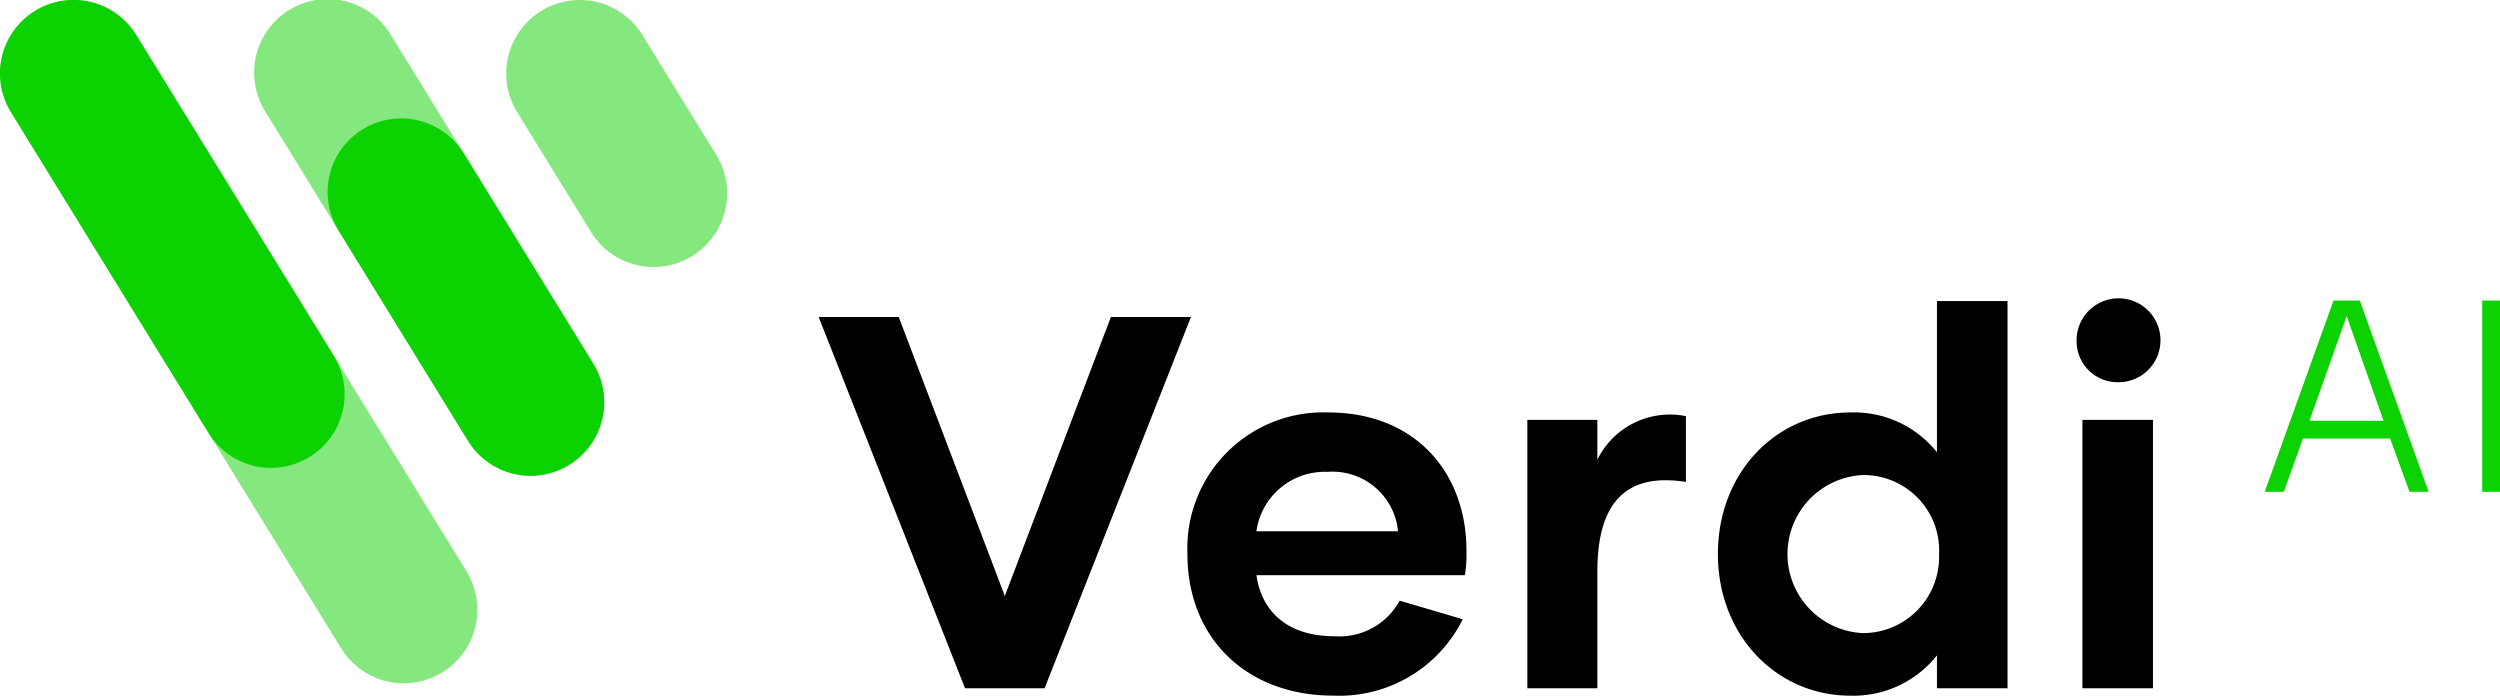 <svg xmlns="http://www.w3.org/2000/svg" width="160.917" height="44.779" viewBox="0 0 160.917 44.779">
  <g id="Group_8" data-name="Group 8" transform="translate(-2572.483 -84.085)">
    <g id="Group_1" data-name="Group 1" opacity="0.5">
      <path id="Path_1" data-name="Path 1" d="M2598.478,128.07a4.73,4.73,0,0,1-4.035-2.252L2573.187,91.3a4.734,4.734,0,1,1,8.062-4.965l21.256,34.515a4.735,4.735,0,0,1-4.027,7.217Z" fill="#0bd200"/>
    </g>
    <g id="Group_2" data-name="Group 2">
      <path id="Path_2" data-name="Path 2" d="M2589.937,114.2a4.732,4.732,0,0,1-4.036-2.252L2573.187,91.3a4.734,4.734,0,1,1,8.062-4.965l12.714,20.645a4.735,4.735,0,0,1-4.026,7.217Z" fill="#0bd200"/>
    </g>
    <g id="Group_3" data-name="Group 3" opacity="0.5">
      <path id="Path_3" data-name="Path 3" d="M2606.643,114.71a4.728,4.728,0,0,1-4.035-2.252L2589.579,91.3a4.735,4.735,0,1,1,8.063-4.965l13.028,21.155a4.734,4.734,0,0,1-4.027,7.217Z" fill="#0bd200"/>
    </g>
    <g id="Group_4" data-name="Group 4" opacity="0.5">
      <path id="Path_4" data-name="Path 4" d="M2614.558,101.271a4.732,4.732,0,0,1-4.036-2.253l-4.751-7.715a4.734,4.734,0,1,1,8.062-4.965l4.752,7.715a4.736,4.736,0,0,1-4.027,7.218Z" fill="#0bd200"/>
    </g>
    <g id="Group_5" data-name="Group 5">
      <path id="Path_5" data-name="Path 5" d="M2606.643,114.71a4.731,4.731,0,0,1-4.035-2.252l-8.334-13.533a4.734,4.734,0,0,1,8.062-4.965l8.334,13.533a4.734,4.734,0,0,1-4.027,7.217Z" fill="#0bd200"/>
    </g>
    <g id="Group_6" data-name="Group 6">
      <path id="Path_6" data-name="Path 6" d="M2649.142,104.488l-9.423,23.9H2634.6l-9.423-23.9h5.155l6.829,17.958,6.828-17.958Z"/>
      <path id="Path_7" data-name="Path 7" d="M2648.915,119.749a8.749,8.749,0,0,1,9.047-9.116c5.668,0,8.911,3.926,8.911,8.877a8.4,8.4,0,0,1-.1,1.6h-13.416c.306,2.219,1.877,3.927,5.018,3.927a4.408,4.408,0,0,0,4.2-2.288l4.063,1.195a8.876,8.876,0,0,1-8.33,4.916C2652.773,128.864,2648.915,125.211,2648.915,119.749Zm13.554-1.468a4.235,4.235,0,0,0-4.541-3.824,4.439,4.439,0,0,0-4.574,3.824Z"/>
      <path id="Path_8" data-name="Path 8" d="M2681,110.872v4.234c-3.687-.581-5.7,1.126-5.7,5.769v7.511h-4.507V111.111h4.507v2.561A5.2,5.2,0,0,1,2681,110.872Z"/>
      <path id="Path_9" data-name="Path 9" d="M2701.7,103.464v24.922h-4.541V126.27a6.862,6.862,0,0,1-5.565,2.594c-4.779,0-8.535-3.892-8.535-9.115,0-5.258,3.756-9.116,8.535-9.116a6.835,6.835,0,0,1,5.565,2.561v-9.73Zm-4.4,16.251a4.866,4.866,0,0,0-4.916-5.053,5.093,5.093,0,0,0,0,10.174A4.9,4.9,0,0,0,2697.292,119.715Z"/>
      <path id="Path_10" data-name="Path 10" d="M2706.147,106.024a2.7,2.7,0,1,1,2.7,2.663A2.637,2.637,0,0,1,2706.147,106.024Zm.375,5.087h4.541v17.275h-4.541Z"/>
    </g>
    <g id="Group_7" data-name="Group 7">
      <path id="Path_11" data-name="Path 11" d="M2724.374,103.43l4.433,12.312h-1.231l-1.249-3.43h-5.611l-1.231,3.43h-1.231l4.432-12.312Zm-.844,1-2.392,6.737h4.767Z" fill="#0bd200"/>
      <path id="Path_12" data-name="Path 12" d="M2733.4,103.43v12.312h-1.144V103.43Z" fill="#0bd200"/>
    </g>
  </g>
</svg>
